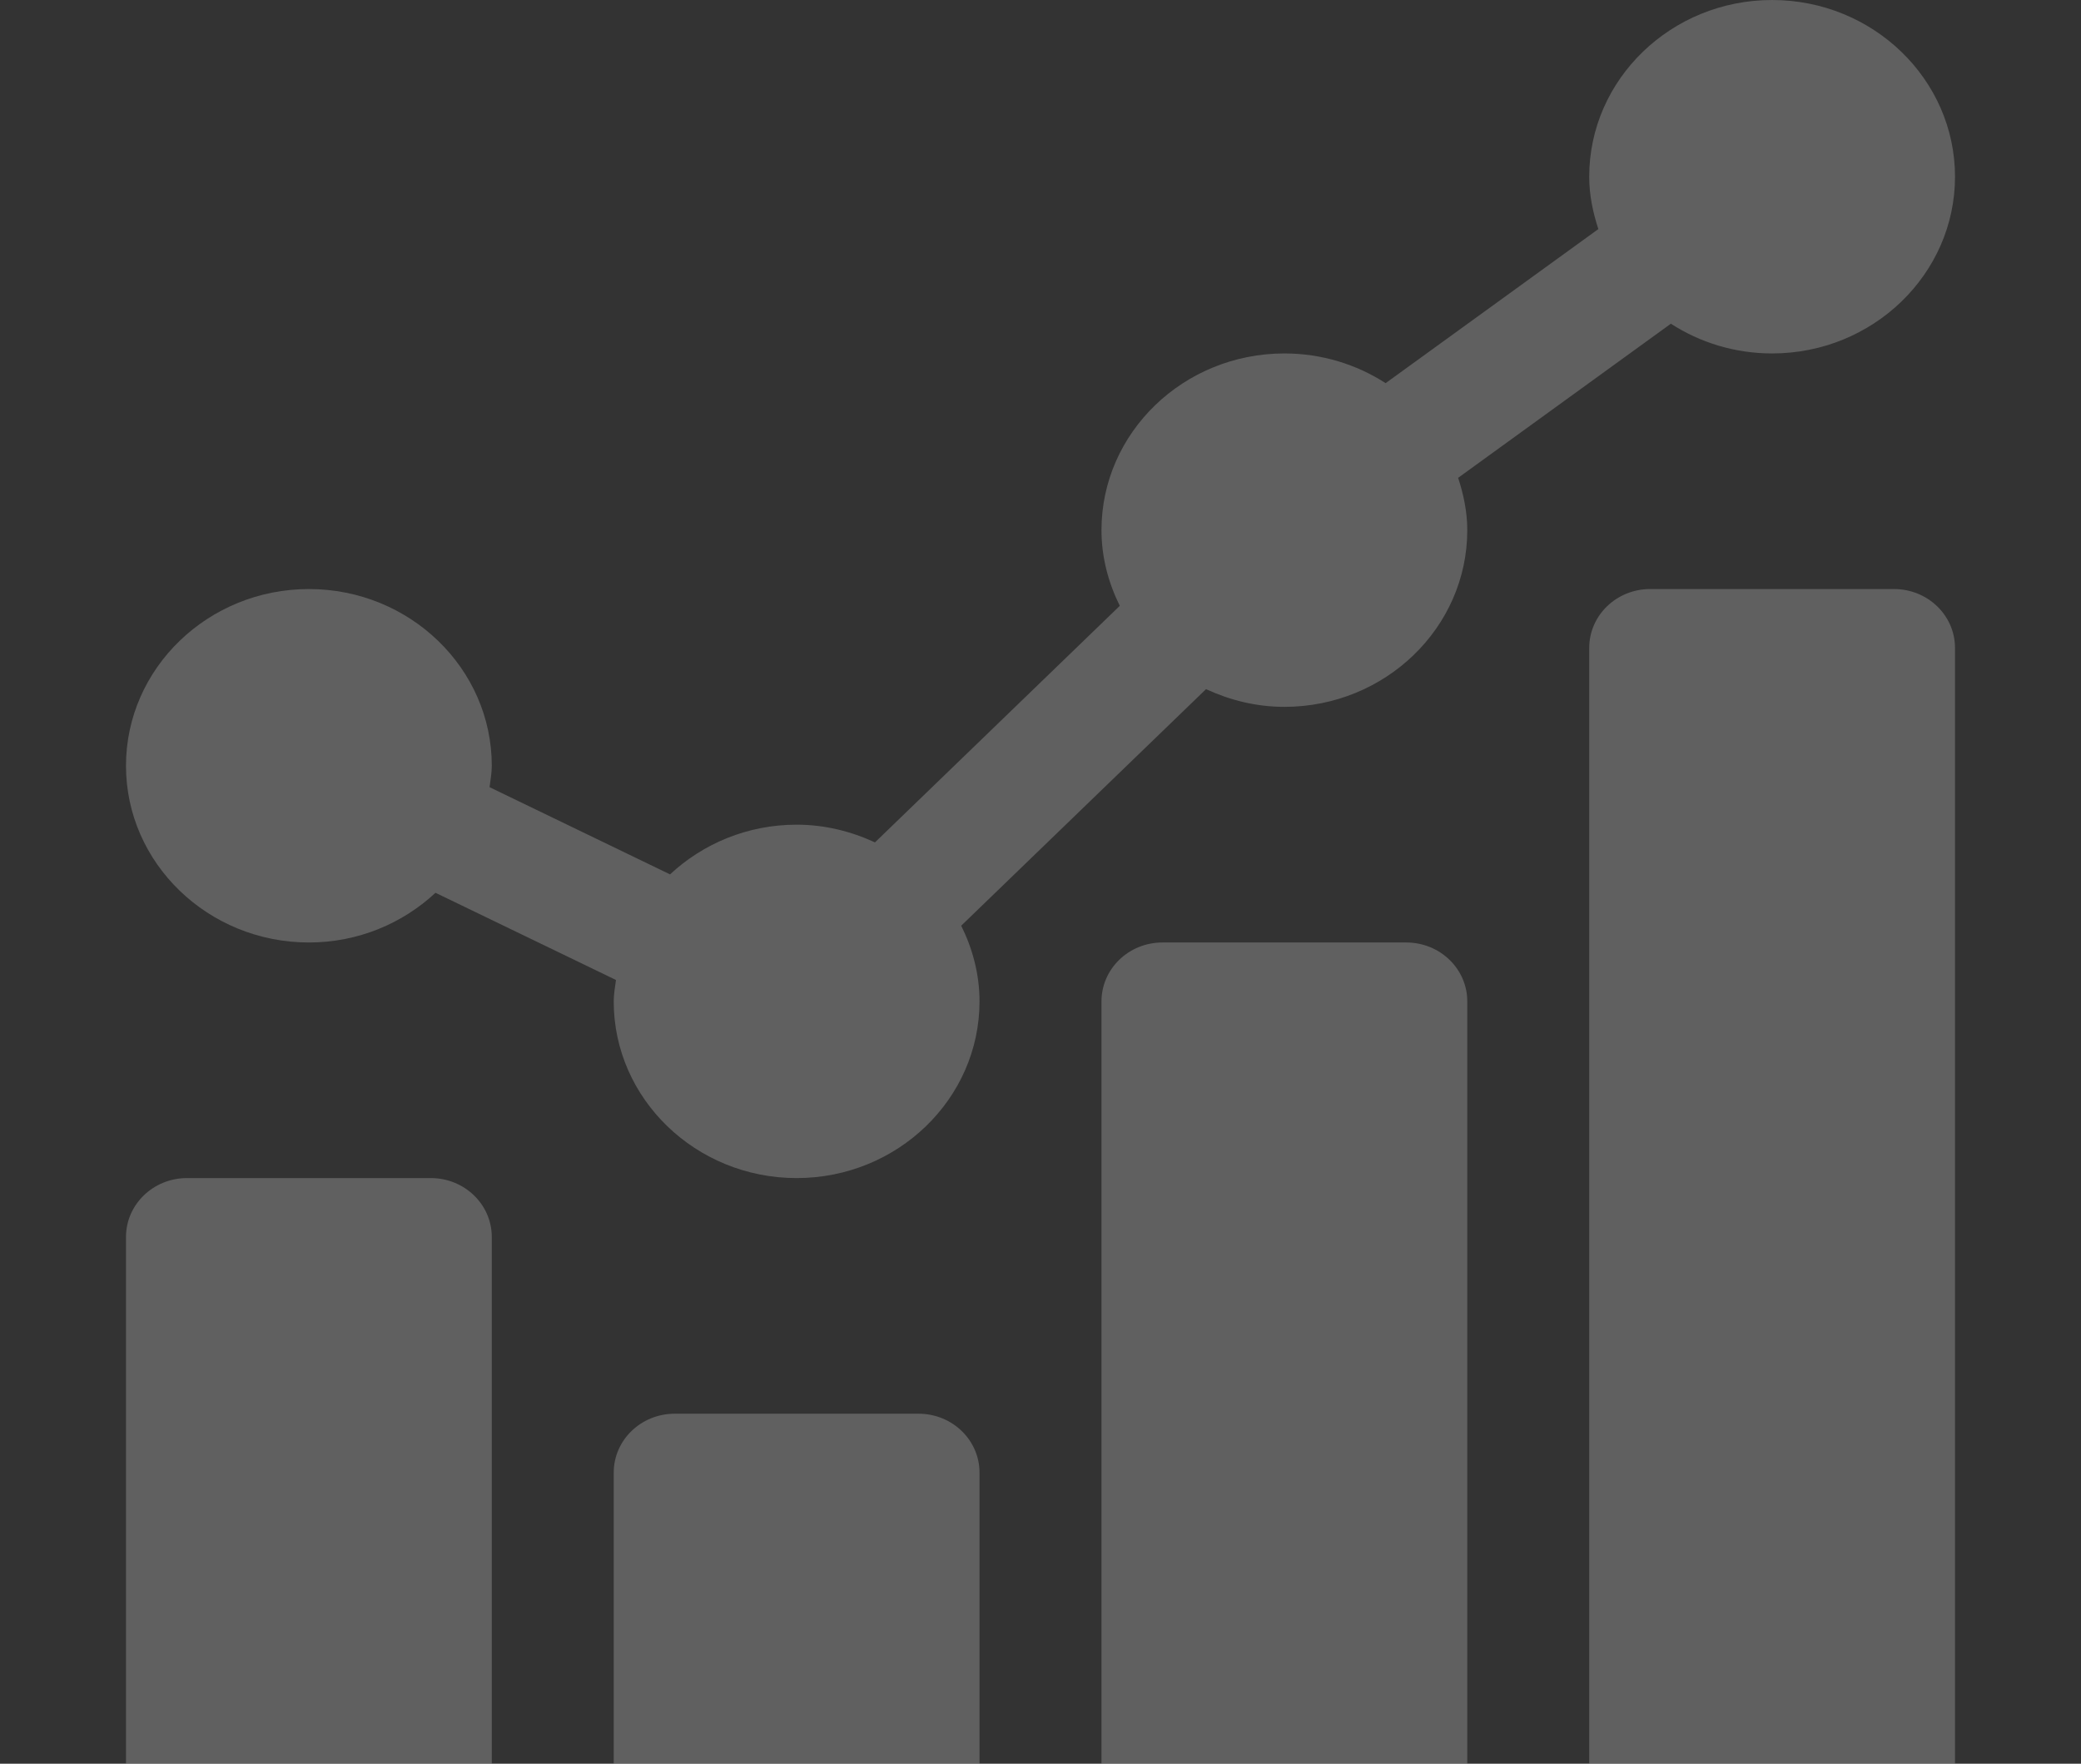 <?xml version="1.0" encoding="UTF-8"?> <svg xmlns="http://www.w3.org/2000/svg" width="59" height="50" viewBox="0 0 59 50" fill="none"><rect x="0" y="0" width="59" height="50" fill="#333333" stroke="none"/><g id="Item category" opacity="0.22" clip-path="url(#clip0_1982_528)"><path id="Vector" d="M8.758 26.719C10.152 26.719 11.415 26.178 12.347 25.31L17.464 27.782C17.438 27.983 17.4 28.181 17.4 28.389C17.4 31.151 19.727 33.398 22.586 33.398C25.445 33.398 27.771 31.151 27.771 28.389C27.771 27.618 27.575 26.896 27.252 26.243L34.193 19.537C34.869 19.849 35.616 20.039 36.414 20.039C39.273 20.039 41.6 17.792 41.6 15.029C41.6 14.509 41.494 14.017 41.341 13.546L47.372 9.177C48.194 9.708 49.181 10.02 50.242 10.02C53.101 10.02 55.428 7.772 55.428 5.01C55.428 2.247 53.101 0 50.242 0C47.383 0 45.057 2.247 45.057 5.01C45.057 5.53 45.162 6.022 45.316 6.494L39.285 10.862C38.462 10.331 37.475 10.02 36.414 10.02C33.555 10.02 31.229 12.267 31.229 15.029C31.229 15.8 31.425 16.522 31.748 17.175L24.807 23.881C24.131 23.569 23.384 23.379 22.586 23.379C21.191 23.379 19.929 23.919 18.997 24.788L13.88 22.316C13.905 22.115 13.943 21.917 13.943 21.709C13.943 18.947 11.617 16.699 8.758 16.699C5.899 16.699 3.572 18.947 3.572 21.709C3.572 24.471 5.899 26.719 8.758 26.719Z" fill="white"></path><path id="Vector_2" d="M57.272 53.66H55.428V18.369C55.428 17.446 54.654 16.699 53.699 16.699H46.785C45.83 16.699 45.057 17.446 45.057 18.369V53.66H41.6V28.389C41.6 27.466 40.826 26.719 39.871 26.719H32.957C32.002 26.719 31.229 27.466 31.229 28.389V53.66H27.771V41.748C27.771 40.825 26.998 40.078 26.043 40.078H19.129C18.174 40.078 17.4 40.825 17.4 41.748V53.66H13.943V35.068C13.943 34.146 13.17 33.398 12.215 33.398H5.301C4.346 33.398 3.572 34.146 3.572 35.068V53.66H1.729C0.773 53.66 0 54.407 0 55.33C0 56.253 0.773 57 1.729 57H57.272C58.227 57 59 56.253 59 55.33C59 54.407 58.227 53.66 57.272 53.66Z" fill="white"></path></g><defs><clipPath id="clip0_1982_528"><rect width="59" height="57" fill="white"></rect></clipPath></defs></svg> 
